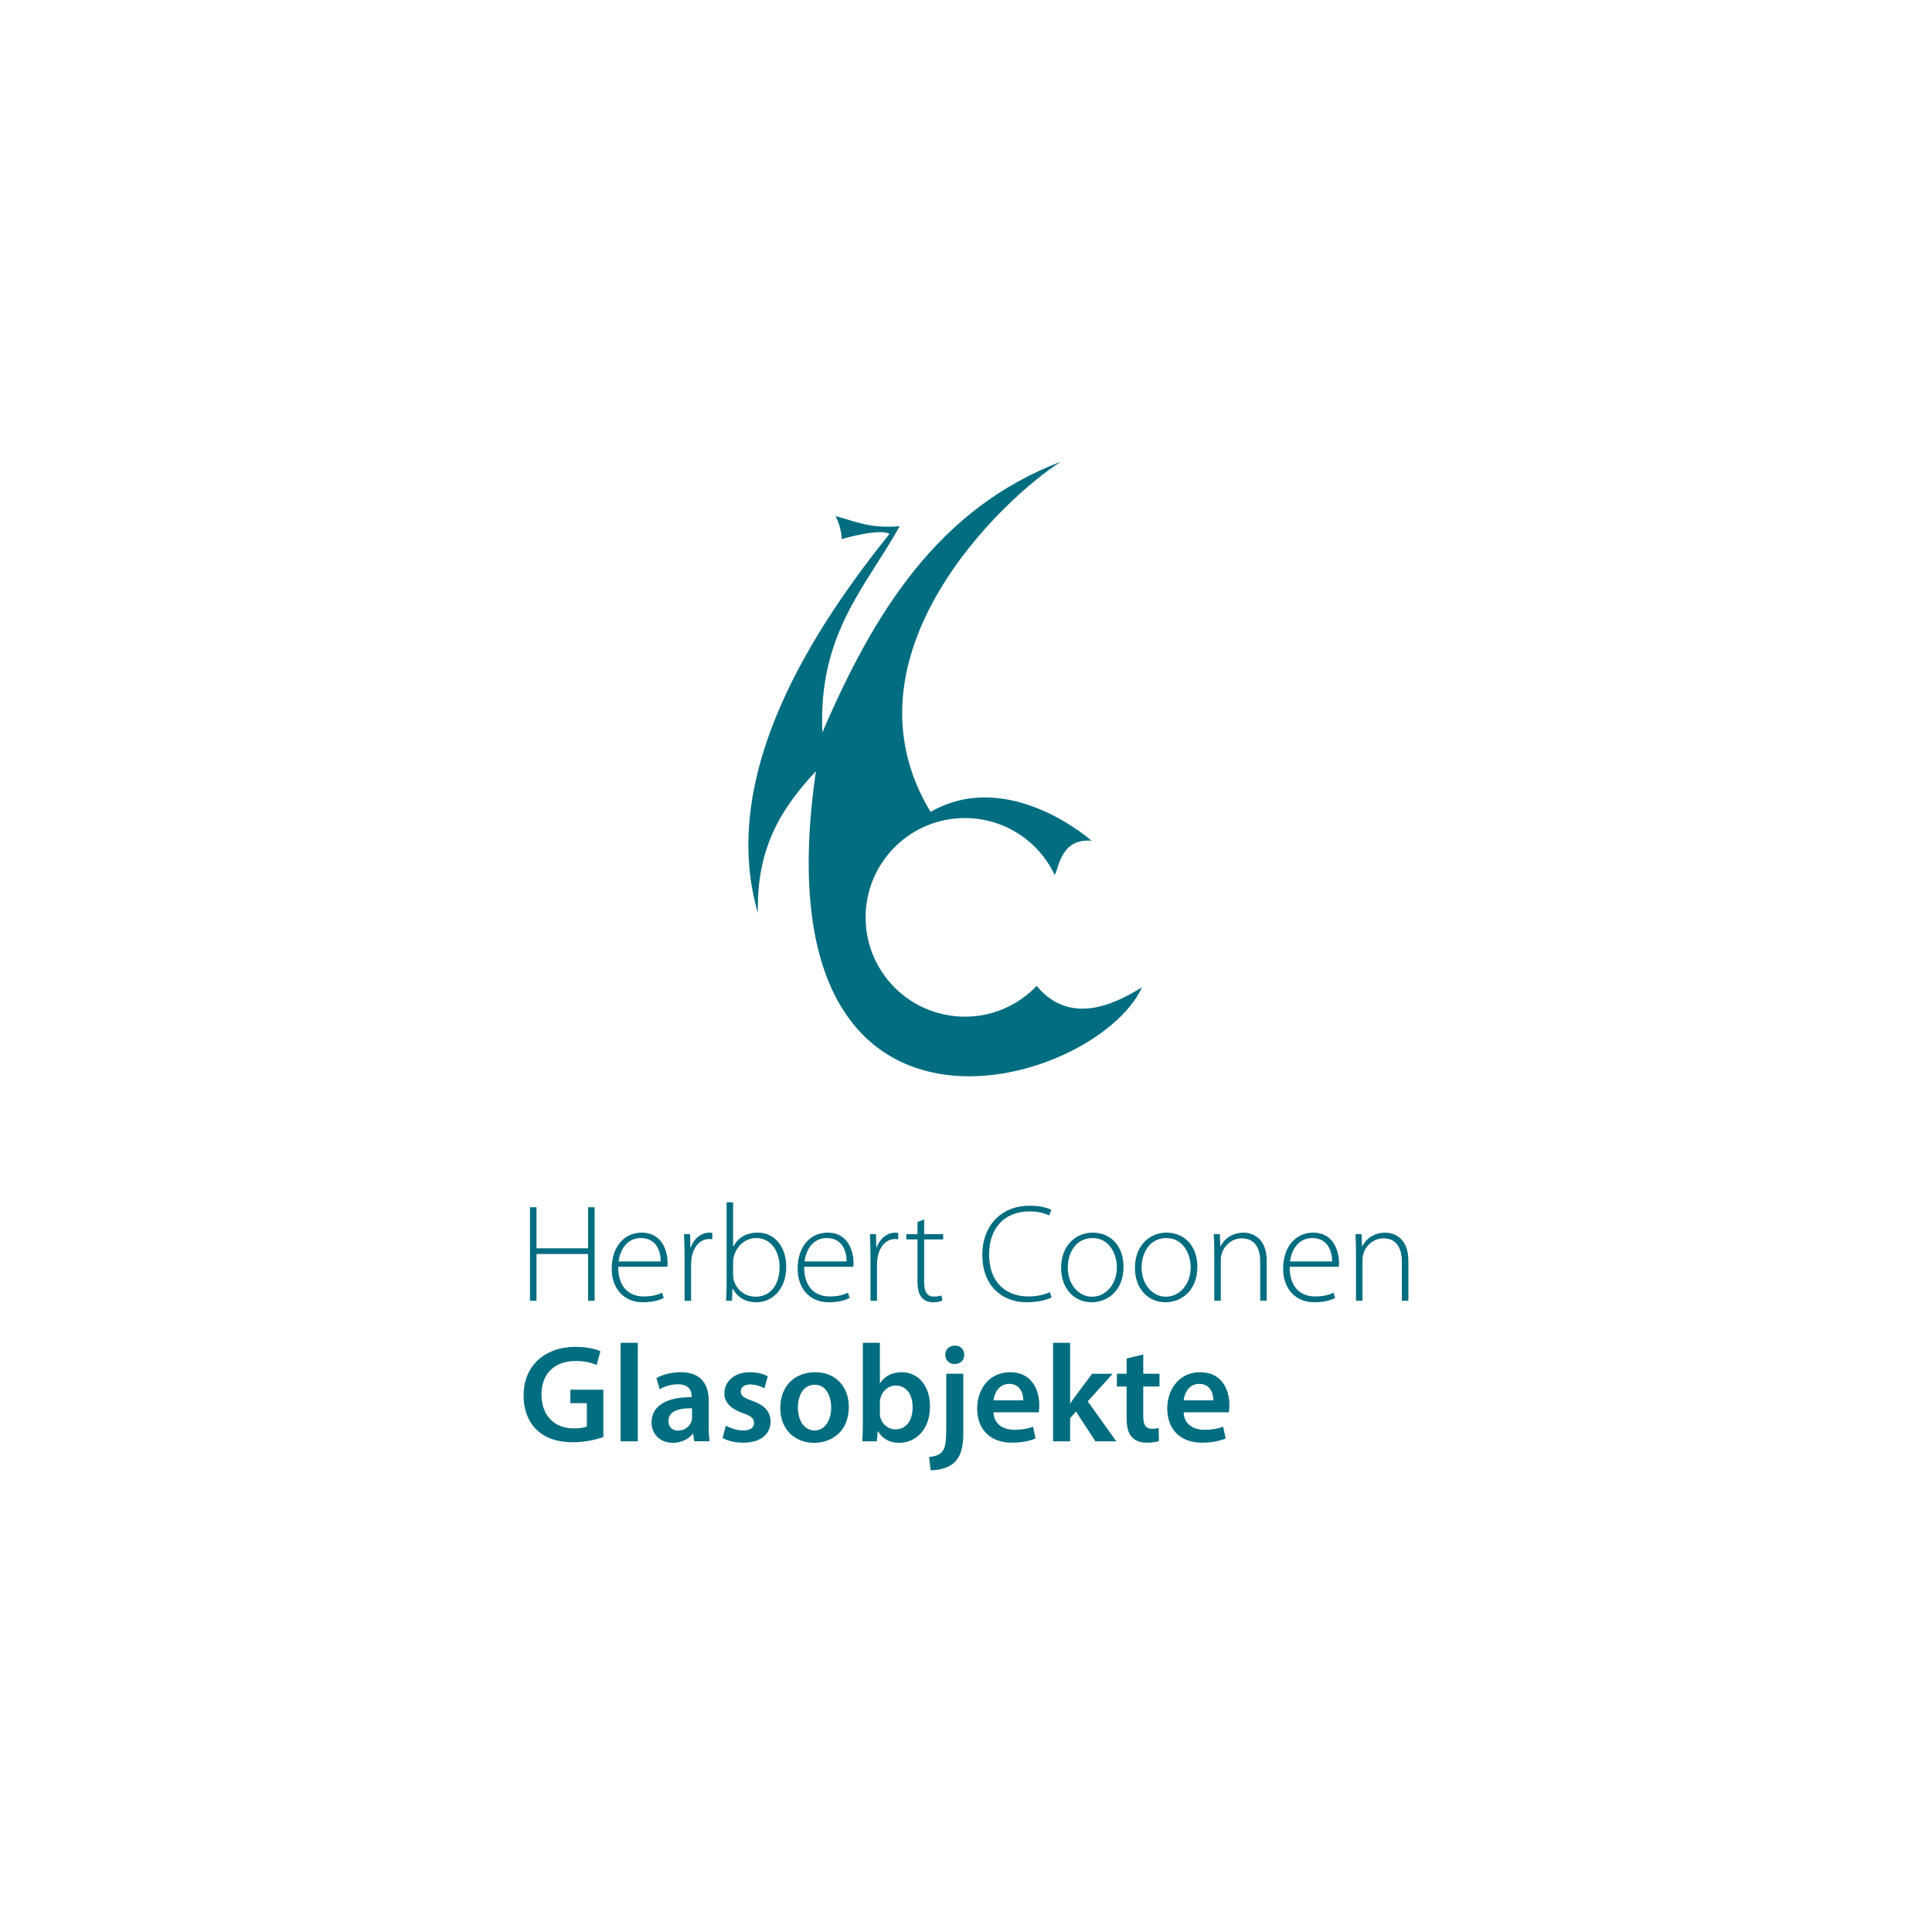<?xml version="1.0" encoding="utf-8"?>
<!-- Generator: Adobe Illustrator 16.0.4, SVG Export Plug-In . SVG Version: 6.00 Build 0)  -->
<!DOCTYPE svg PUBLIC "-//W3C//DTD SVG 1.1//EN" "http://www.w3.org/Graphics/SVG/1.1/DTD/svg11.dtd">
<svg version="1.1" id="Ebene_1" xmlns:x="http://ns.adobe.com/Extensibility/1.0/" xmlns:i="http://ns.adobe.com/AdobeIllustrator/10.0/" xmlns:graph="http://ns.adobe.com/Graphs/1.0/"
	 xmlns="http://www.w3.org/2000/svg" xmlns:xlink="http://www.w3.org/1999/xlink" xmlns:a="http://ns.adobe.com/AdobeSVGViewerExtensions/3.0/"
	 x="0px" y="0px" width="220px" height="220px" viewBox="0 0 220 220" style="enable-background:new 0 0 220 220;"
	 xml:space="preserve">
<g>
	<g>
		<path style="fill:#006D80;" d="M61.093,137.473v4.674h5.875v-4.674h0.742v10.645h-0.742v-5.322h-5.875v5.322h-0.742v-10.645
			H61.093z"/>
		<path style="fill:#006D80;" d="M70.399,144.248c0,2.432,1.327,3.379,2.89,3.379c1.105,0,1.674-0.221,2.101-0.426l0.189,0.6
			c-0.284,0.158-1.058,0.49-2.385,0.49c-2.179,0-3.538-1.596-3.538-3.822c0-2.527,1.453-4.105,3.411-4.105
			c2.479,0,2.954,2.336,2.954,3.426c0,0.205,0,0.332-0.032,0.459H70.399z M75.231,143.646c0.016-1.057-0.426-2.668-2.258-2.668
			c-1.674,0-2.4,1.5-2.527,2.668H75.231z"/>
		<path style="fill:#006D80;" d="M77.952,142.811c0-0.758-0.032-1.549-0.063-2.275h0.695l0.031,1.533h0.032
			c0.332-0.947,1.121-1.705,2.164-1.705c0.095,0,0.206,0.016,0.3,0.031v0.727c-0.111-0.031-0.221-0.031-0.363-0.031
			c-1.042,0-1.785,0.898-1.99,2.115c-0.031,0.221-0.063,0.475-0.063,0.727v4.186h-0.742V142.811z"/>
		<path style="fill:#006D80;" d="M82.739,136.904h0.742v5.037h0.032c0.505-0.979,1.437-1.578,2.779-1.578
			c1.911,0,3.238,1.594,3.238,3.885c0,2.699-1.722,4.043-3.38,4.043c-1.216,0-2.116-0.49-2.716-1.549h-0.032l-0.047,1.375h-0.679
			c0.032-0.537,0.063-1.201,0.063-1.77V136.904z M83.481,145.195c0,0.174,0.032,0.363,0.063,0.553
			c0.332,1.152,1.311,1.91,2.496,1.91c1.737,0,2.732-1.42,2.732-3.395c0-1.738-0.947-3.285-2.669-3.285
			c-1.105,0-2.164,0.773-2.527,2.037c-0.047,0.189-0.095,0.395-0.095,0.664V145.195z"/>
		<path style="fill:#006D80;" d="M91.571,144.248c0,2.432,1.327,3.379,2.89,3.379c1.105,0,1.674-0.221,2.101-0.426l0.189,0.6
			c-0.284,0.158-1.058,0.49-2.385,0.49c-2.179,0-3.538-1.596-3.538-3.822c0-2.527,1.453-4.105,3.411-4.105
			c2.479,0,2.954,2.336,2.954,3.426c0,0.205,0,0.332-0.032,0.459H91.571z M96.403,143.646c0.016-1.057-0.426-2.668-2.258-2.668
			c-1.674,0-2.4,1.5-2.527,2.668H96.403z"/>
		<path style="fill:#006D80;" d="M99.123,142.811c0-0.758-0.032-1.549-0.063-2.275h0.695l0.031,1.533h0.032
			c0.332-0.947,1.121-1.705,2.164-1.705c0.095,0,0.206,0.016,0.3,0.031v0.727c-0.111-0.031-0.221-0.031-0.363-0.031
			c-1.042,0-1.785,0.898-1.99,2.115c-0.031,0.221-0.063,0.475-0.063,0.727v4.186h-0.742V142.811z"/>
		<path style="fill:#006D80;" d="M105.237,138.861v1.674h2.164v0.602h-2.164v4.928c0,0.963,0.3,1.578,1.105,1.578
			c0.395,0,0.679-0.062,0.869-0.127l0.095,0.586c-0.253,0.109-0.601,0.189-1.058,0.189c-0.553,0-1.011-0.189-1.295-0.553
			c-0.347-0.395-0.474-1.027-0.474-1.801v-4.801H103.2v-0.602h1.279v-1.389L105.237,138.861z"/>
		<path style="fill:#006D80;" d="M119.753,147.738c-0.536,0.283-1.563,0.553-2.858,0.553c-2.574,0-5.037-1.658-5.037-5.434
			c0-3.158,2.037-5.559,5.385-5.559c1.358,0,2.148,0.301,2.479,0.473l-0.253,0.633c-0.536-0.27-1.311-0.459-2.211-0.459
			c-2.874,0-4.627,1.865-4.627,4.928c0,2.891,1.658,4.754,4.501,4.754c0.916,0,1.801-0.189,2.4-0.49L119.753,147.738z"/>
		<path style="fill:#006D80;" d="M127.938,144.248c0,2.842-1.942,4.043-3.632,4.043c-1.958,0-3.475-1.533-3.475-3.902
			c0-2.605,1.706-4.025,3.585-4.025C126.517,140.363,127.938,141.926,127.938,144.248z M121.589,144.342
			c0,1.896,1.217,3.316,2.764,3.316c1.58,0,2.827-1.42,2.827-3.363c0-1.391-0.789-3.316-2.779-3.316
			C122.474,140.979,121.589,142.715,121.589,144.342z"/>
		<path style="fill:#006D80;" d="M136.344,144.248c0,2.842-1.942,4.043-3.632,4.043c-1.958,0-3.475-1.533-3.475-3.902
			c0-2.605,1.706-4.025,3.585-4.025C134.923,140.363,136.344,141.926,136.344,144.248z M129.995,144.342
			c0,1.896,1.217,3.316,2.764,3.316c1.58,0,2.827-1.42,2.827-3.363c0-1.391-0.789-3.316-2.779-3.316
			C130.88,140.979,129.995,142.715,129.995,144.342z"/>
		<path style="fill:#006D80;" d="M138.274,142.352c0-0.693-0.031-1.215-0.063-1.816h0.695l0.062,1.375h0.032
			c0.41-0.854,1.358-1.547,2.605-1.547c0.727,0,2.638,0.363,2.638,3.205v4.549h-0.742v-4.486c0-1.373-0.537-2.621-2.101-2.621
			c-1.074,0-1.975,0.758-2.274,1.738c-0.062,0.189-0.11,0.441-0.11,0.678v4.691h-0.742V142.352z"/>
		<path style="fill:#006D80;" d="M146.854,144.248c0,2.432,1.327,3.379,2.891,3.379c1.105,0,1.674-0.221,2.1-0.426l0.19,0.6
			c-0.285,0.158-1.059,0.49-2.385,0.49c-2.18,0-3.538-1.596-3.538-3.822c0-2.527,1.453-4.105,3.411-4.105
			c2.479,0,2.953,2.336,2.953,3.426c0,0.205,0,0.332-0.031,0.459H146.854z M151.687,143.646c0.016-1.057-0.427-2.668-2.259-2.668
			c-1.674,0-2.4,1.5-2.526,2.668H151.687z"/>
		<path style="fill:#006D80;" d="M154.406,142.352c0-0.693-0.031-1.215-0.063-1.816h0.695l0.062,1.375h0.032
			c0.41-0.854,1.358-1.547,2.605-1.547c0.727,0,2.638,0.363,2.638,3.205v4.549h-0.742v-4.486c0-1.373-0.537-2.621-2.101-2.621
			c-1.074,0-1.975,0.758-2.274,1.738c-0.062,0.189-0.11,0.441-0.11,0.678v4.691h-0.742V142.352z"/>
	</g>
	<g>
		<path style="fill:#006D80;" d="M68.705,163.633c-0.679,0.252-2.006,0.6-3.427,0.6c-1.8,0-3.158-0.457-4.169-1.42
			c-0.948-0.9-1.5-2.307-1.485-3.918c0-3.363,2.401-5.527,5.922-5.527c1.311,0,2.337,0.27,2.827,0.506l-0.426,1.562
			c-0.584-0.252-1.295-0.457-2.417-0.457c-2.274,0-3.869,1.342-3.869,3.822c0,2.416,1.484,3.854,3.695,3.854
			c0.695,0,1.216-0.096,1.469-0.221v-2.654h-1.879v-1.531h3.759V163.633z"/>
		<path style="fill:#006D80;" d="M70.668,152.91h1.958v11.213h-1.958V152.91z"/>
		<path style="fill:#006D80;" d="M79.056,164.123l-0.126-0.854h-0.047c-0.474,0.6-1.279,1.027-2.274,1.027
			c-1.548,0-2.417-1.121-2.417-2.291c0-1.941,1.721-2.922,4.564-2.906v-0.125c0-0.506-0.205-1.344-1.563-1.344
			c-0.758,0-1.547,0.238-2.069,0.57l-0.379-1.264c0.568-0.348,1.563-0.68,2.78-0.68c2.463,0,3.174,1.562,3.174,3.238v2.779
			c0,0.693,0.031,1.373,0.11,1.848H79.056z M78.803,160.363c-1.374-0.031-2.685,0.27-2.685,1.438c0,0.758,0.49,1.105,1.105,1.105
			c0.774,0,1.342-0.506,1.516-1.059c0.047-0.141,0.063-0.299,0.063-0.426V160.363z"/>
		<path style="fill:#006D80;" d="M82.66,162.338c0.442,0.268,1.279,0.553,1.974,0.553c0.853,0,1.231-0.348,1.231-0.854
			c0-0.52-0.315-0.789-1.263-1.121c-1.5-0.521-2.132-1.342-2.116-2.242c0-1.357,1.121-2.416,2.906-2.416
			c0.853,0,1.595,0.221,2.037,0.457l-0.379,1.375c-0.332-0.189-0.947-0.441-1.626-0.441c-0.695,0-1.074,0.33-1.074,0.805
			c0,0.49,0.363,0.727,1.343,1.074c1.39,0.504,2.037,1.215,2.053,2.354c0,1.389-1.089,2.4-3.127,2.4
			c-0.932,0-1.769-0.223-2.337-0.537L82.66,162.338z"/>
		<path style="fill:#006D80;" d="M96.655,160.205c0,2.828-1.99,4.092-3.948,4.092c-2.18,0-3.854-1.5-3.854-3.965
			c0-2.527,1.658-4.074,3.98-4.074C95.124,156.258,96.655,157.869,96.655,160.205z M90.859,160.285c0,1.484,0.726,2.605,1.911,2.605
			c1.105,0,1.879-1.09,1.879-2.637c0-1.201-0.537-2.574-1.863-2.574C91.412,157.68,90.859,159.006,90.859,160.285z"/>
		<path style="fill:#006D80;" d="M98.191,164.123c0.032-0.521,0.063-1.375,0.063-2.164v-9.049h1.942v4.58h0.032
			c0.474-0.742,1.311-1.232,2.463-1.232c1.879,0,3.222,1.562,3.206,3.9c0,2.764-1.753,4.139-3.49,4.139
			c-0.995,0-1.879-0.379-2.432-1.328h-0.032l-0.095,1.154H98.191z M100.197,160.947c0,0.158,0.016,0.316,0.047,0.459
			c0.205,0.773,0.884,1.357,1.721,1.357c1.216,0,1.958-0.979,1.958-2.525c0-1.359-0.647-2.465-1.942-2.465
			c-0.79,0-1.5,0.568-1.722,1.422c-0.031,0.143-0.063,0.316-0.063,0.506V160.947z"/>
		<path style="fill:#006D80;" d="M105.792,165.906c0.631-0.047,1.137-0.221,1.453-0.553c0.363-0.395,0.505-0.994,0.505-2.668v-6.254
			h1.942v6.807c0,1.596-0.3,2.59-0.995,3.285c-0.679,0.631-1.753,0.9-2.716,0.9L105.792,165.906z M109.803,154.283
			c0,0.568-0.411,1.043-1.105,1.043c-0.647,0-1.058-0.475-1.058-1.043c0-0.6,0.426-1.059,1.09-1.059
			C109.392,153.225,109.803,153.684,109.803,154.283z"/>
		<path style="fill:#006D80;" d="M113.136,160.822c0.048,1.389,1.138,1.99,2.369,1.99c0.9,0,1.548-0.127,2.132-0.348l0.284,1.342
			c-0.663,0.268-1.579,0.475-2.685,0.475c-2.495,0-3.964-1.533-3.964-3.887c0-2.131,1.295-4.137,3.759-4.137
			c2.495,0,3.316,2.053,3.316,3.742c0,0.363-0.031,0.648-0.063,0.822H113.136z M116.516,159.463c0.016-0.709-0.3-1.879-1.595-1.879
			c-1.2,0-1.706,1.09-1.785,1.879H116.516z"/>
		<path style="fill:#006D80;" d="M121.857,159.811h0.032c0.189-0.299,0.41-0.631,0.616-0.9l1.863-2.479h2.337l-2.843,3.143
			l3.254,4.549h-2.385l-2.211-3.396l-0.664,0.773v2.623h-1.942V152.91h1.942V159.811z"/>
		<path style="fill:#006D80;" d="M130.185,154.236v2.195h1.848v1.453h-1.848v3.395c0,0.932,0.252,1.422,0.994,1.422
			c0.332,0,0.585-0.047,0.759-0.096l0.031,1.486c-0.284,0.109-0.79,0.189-1.405,0.189c-0.711,0-1.312-0.238-1.675-0.633
			c-0.41-0.441-0.6-1.137-0.6-2.148v-3.615h-1.105v-1.453h1.105v-1.738L130.185,154.236z"/>
		<path style="fill:#006D80;" d="M134.782,160.822c0.048,1.389,1.138,1.99,2.369,1.99c0.9,0,1.548-0.127,2.132-0.348l0.284,1.342
			c-0.663,0.268-1.579,0.475-2.685,0.475c-2.495,0-3.964-1.533-3.964-3.887c0-2.131,1.295-4.137,3.759-4.137
			c2.495,0,3.316,2.053,3.316,3.742c0,0.363-0.031,0.648-0.063,0.822H134.782z M138.162,159.463c0.016-0.709-0.3-1.879-1.595-1.879
			c-1.2,0-1.706,1.09-1.785,1.879H138.162z"/>
	</g>
	<g>
		<path style="fill:#006D80;" d="M118.051,112.268c-2.059,2.156-4.96,3.502-8.176,3.502c-6.245,0-11.308-5.062-11.308-11.308
			c0-6.246,5.063-11.309,11.308-11.309c4.514,0,8.411,2.647,10.222,6.473c0.501-0.736,0.659-4.202,4.206-3.889
			c0,0-9.444-8.395-18.337-3.282c-10.814-17.863,8.418-35.838,14.839-39.878c-14.011,5.32-21.355,17.306-27.161,30.832
			c-0.495-11.262,4.958-16.576,8.809-23.491c-3.413,0.293-5.01-0.542-7.298-1.146c0.69,1.367,0.691,2.614,0.691,2.614
			s4.388-1.279,5.435-0.588c-8.105,10.133-19.668,27.05-14.978,43.166c-0.182-7.769,2.966-12.207,6.607-16.151
			c-6.897,47.469,31.811,36.199,37.132,24.619C128.26,113.457,122.286,117.426,118.051,112.268"/>
	</g>
</g>
</svg>
